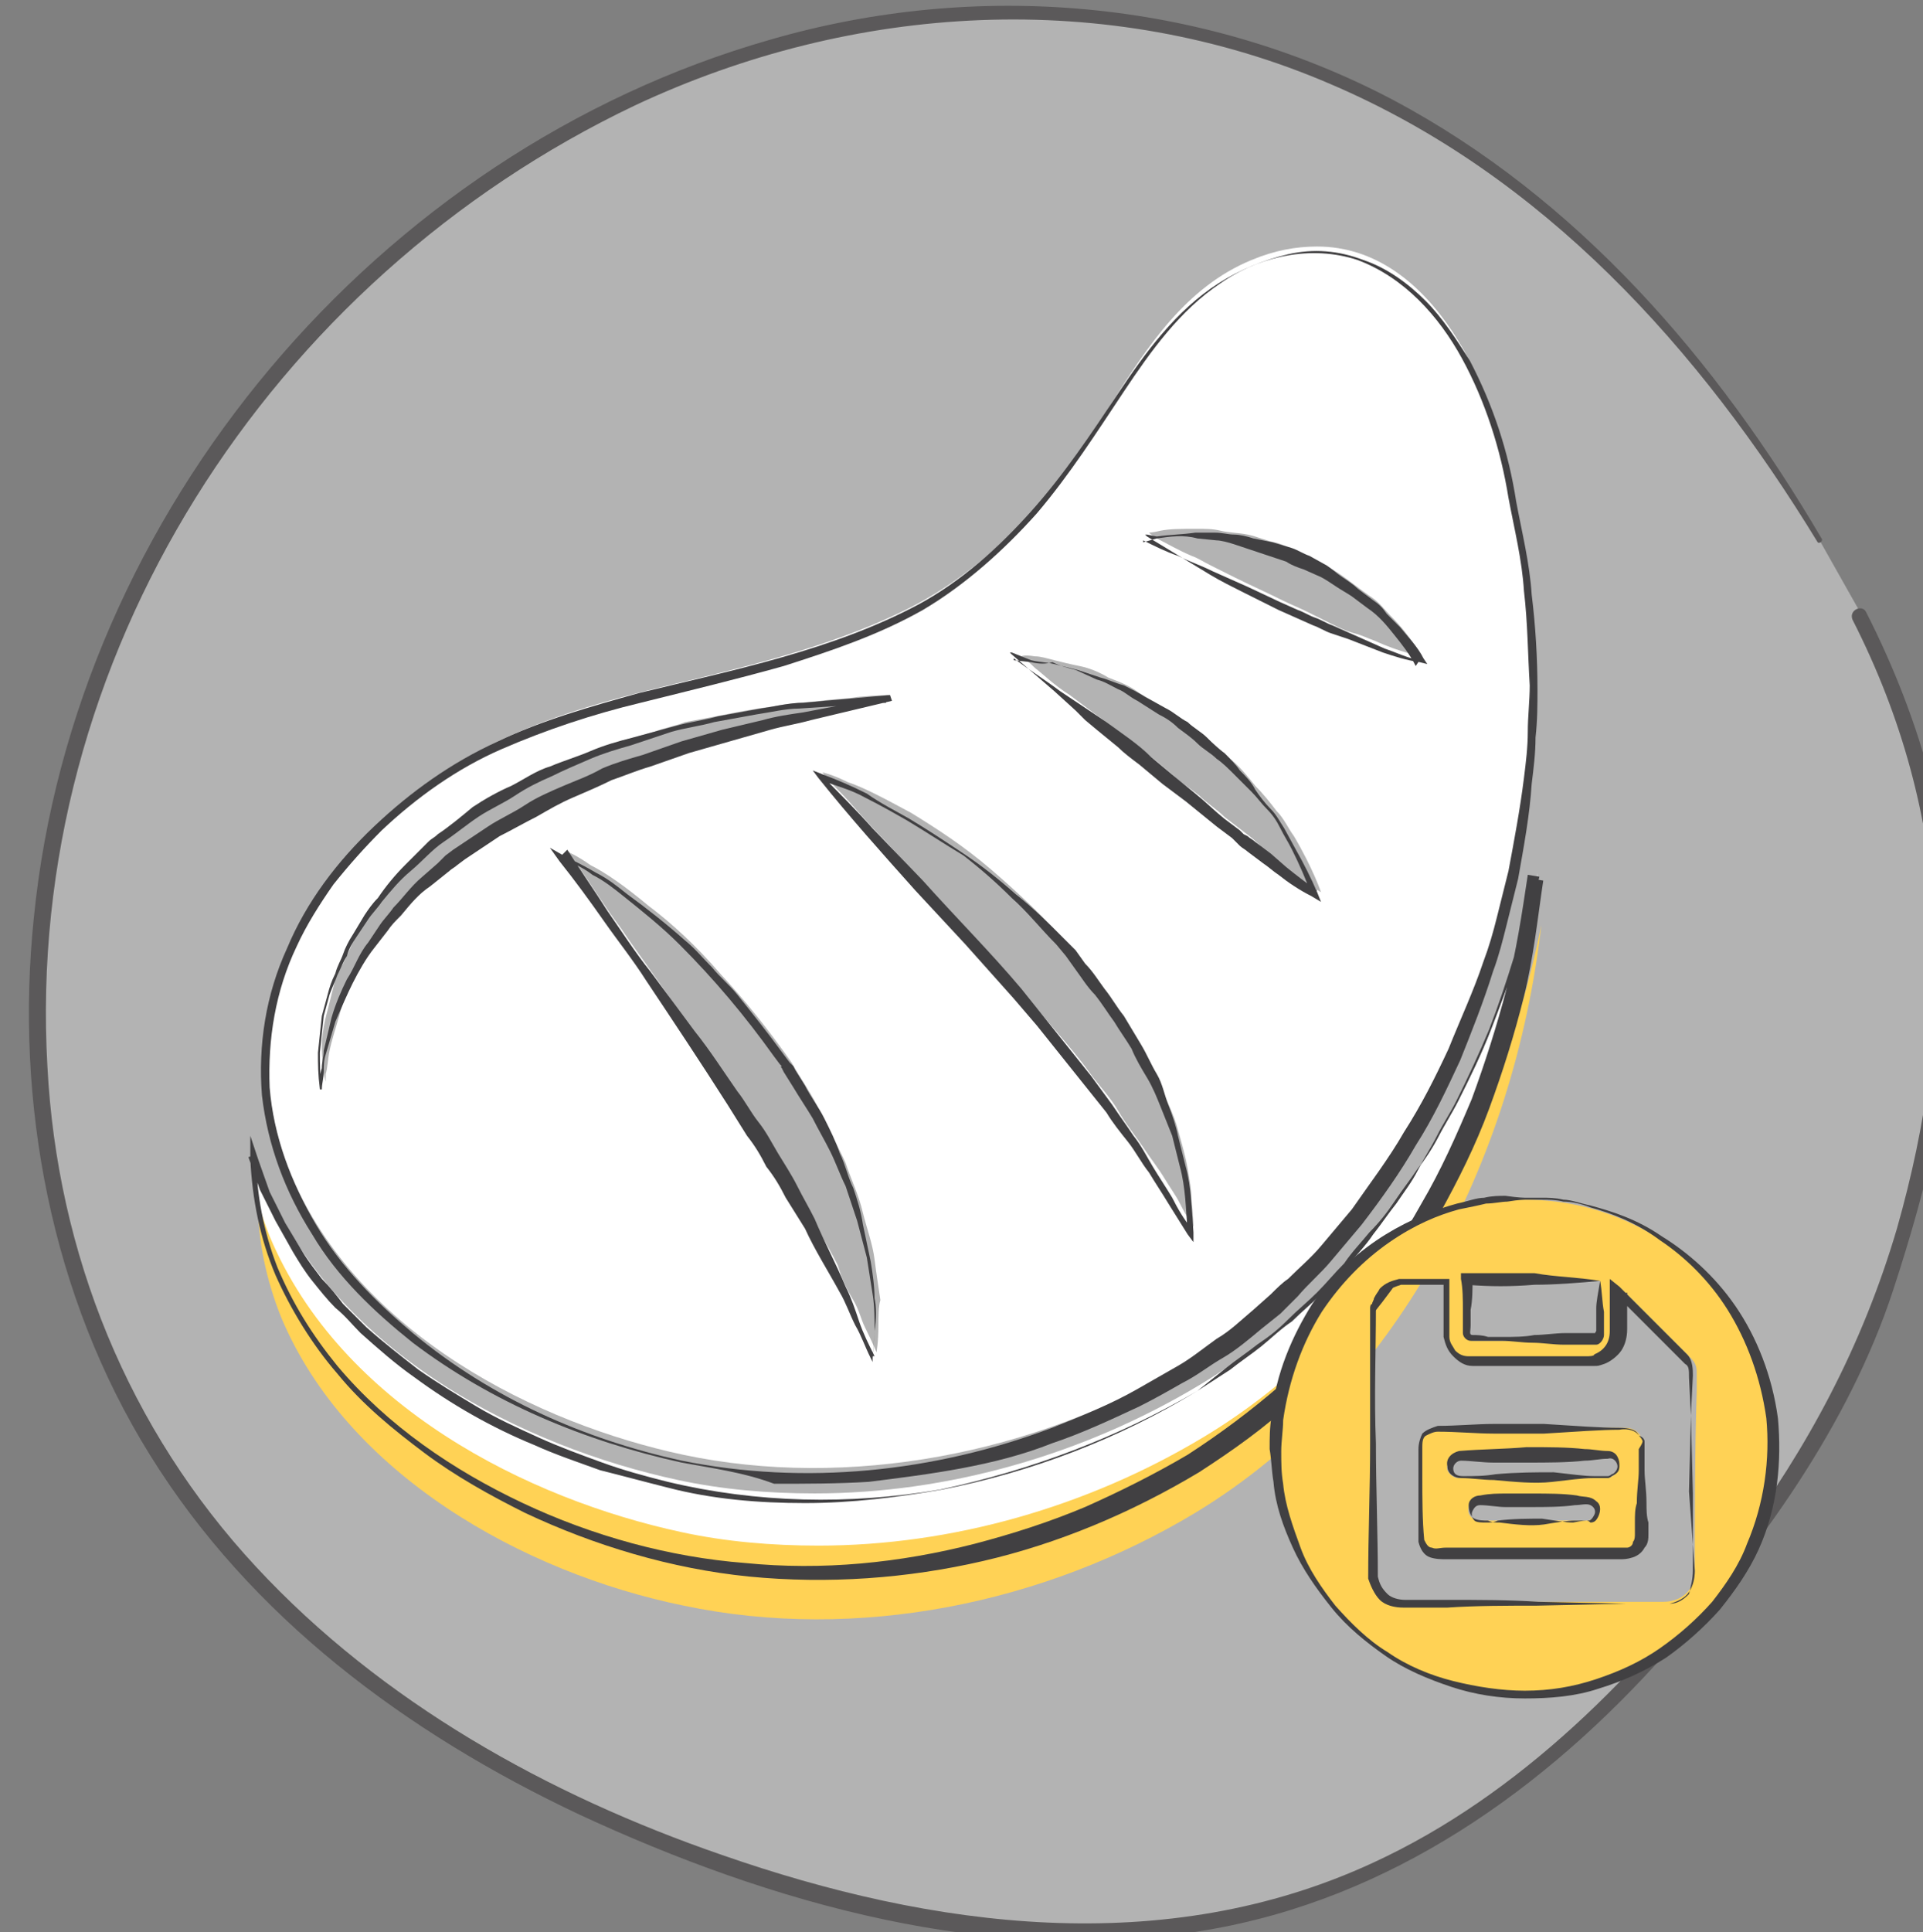 <?xml version="1.0" encoding="UTF-8" standalone="no"?>
<!-- Created with Inkscape (http://www.inkscape.org/) -->

<svg
   xmlns:dc="http://purl.org/dc/elements/1.1/"
   xmlns:cc="http://creativecommons.org/ns#"
   xmlns:rdf="http://www.w3.org/1999/02/22-rdf-syntax-ns#"
   xmlns:svg="http://www.w3.org/2000/svg"
   xmlns="http://www.w3.org/2000/svg"
   xmlns:sodipodi="http://sodipodi.sourceforge.net/DTD/sodipodi-0.dtd"
   xmlns:inkscape="http://www.inkscape.org/namespaces/inkscape"
   width="26.368mm"
   height="26.485mm"
   viewBox="0 0 26.368 26.485"
   version="1.1"
   id="svg23128"
   inkscape:version="0.92.3 (2405546, 2018-03-11)"
   sodipodi:docname="save_scorecard.svg">
  <rect x="0" y="0" width="26.368" height="26.485" fill="#808080" stroke="none"/>
  <defs
     id="defs23122" />
  <sodipodi:namedview
     id="base"
     pagecolor="#ffffff"
     bordercolor="#666666"
     borderopacity="1.0"
     inkscape:pageopacity="0.0"
     inkscape:pageshadow="2"
     inkscape:zoom="5.6"
     inkscape:cx="12.769147"
     inkscape:cy="33.356928"
     inkscape:document-units="mm"
     inkscape:current-layer="layer1"
     showgrid="false"
     fit-margin-top="0"
     fit-margin-left="0"
     fit-margin-right="0"
     fit-margin-bottom="0"
     inkscape:window-width="1920"
     inkscape:window-height="951"
     inkscape:window-x="0"
     inkscape:window-y="27"
     inkscape:window-maximized="1" />
  <g
     inkscape:label="Layer 1"
     inkscape:groupmode="layer"
     id="layer1"
     transform="translate(-60.9,-138.986)">
    <g
       transform="matrix(0.265,0,0,0.265,-190.783,88.332)"
       style="display:inline;opacity:0.4"
       id="g34646"
       class="st13">
      <path
         style="fill:#ffffff"
         inkscape:connector-curvature="0"
         id="path34640"
         d="m 1043.9,219.1 c -5.4,-9.1 -12.5,-17.1 -21.5,-22.1 -9.1,-5 -20.4,-6.8 -32,-3.6 -11.6,3.1 -23.5,11.5 -30.8,23 -9.7,15.2 -10,33.8 -3.6,46.5 6.4,12.7 18.5,20.4 31.7,24.8 9.4,3.2 19.9,5.2 30.8,1.2 15.6,-5.7 26.7,-24.6 28.4,-29.5 4,-11.9 6.2,-22.9 -0.8,-36.4"
         class="st7" />
      <g
         id="g34644">
        <path
           style="fill:#231f20"
           inkscape:connector-curvature="0"
           id="path34642"
           d="m 1044,219 c -5.4,-9.2 -12.6,-17.6 -22.2,-22.7 -9.9,-5.2 -21.5,-6.2 -32.2,-3.1 -20.3,5.8 -36,24.4 -38.1,45.4 -1,9.6 0.9,19.6 6,27.8 5.2,8.4 13.3,14.4 22.2,18.6 9.9,4.6 21.4,7.9 32.4,6 9.6,-1.6 17.6,-7.3 23.9,-14.4 4.8,-5.4 9.4,-11.7 11.7,-18.7 1.8,-5.5 3.2,-11.1 3.2,-16.9 0,-6.4 -1.7,-12.5 -4.6,-18.2 -0.2,-0.4 -0.9,-0.1 -0.7,0.4 5.2,10.2 5.4,20.6 2.3,31.5 -1.8,6.1 -4.6,11.3 -8.3,16.3 -5,6.7 -11.2,13 -18.8,16.5 -10.8,5 -22.8,3.4 -33.7,-0.4 -9,-3.1 -17.6,-7.9 -24.1,-14.9 -6.6,-7.1 -10.3,-16.2 -10.8,-25.9 -1.2,-21.1 11.5,-40.7 30.4,-49.7 11.3,-5.3 24.4,-6.1 36,-1.1 11,4.7 19.1,13.7 25.2,23.7 0.1,0.1 0.3,-0.1 0.2,-0.2 z"
           class="st4" />
      </g>
    </g>
    <g
       transform="matrix(0.265,0,0,0.265,-190.783,88.332)"
       style="display:inline"
       id="g34678"
       class="st14">
      <g
         id="g34652">
        <path
           style="fill:#ffffff"
           inkscape:connector-curvature="0"
           id="path34648"
           d="m 1011.8,262.8 c -6,3.6 -13,5.6 -19.9,5.6 -2.4,0 -4.8,-0.2 -7.1,-0.7 -7.9,-1.7 -17.6,-6.5 -21.3,-15.3 -0.2,-0.5 -0.4,-1.1 -0.6,-1.7 0,1.9 0.4,3.9 1.2,5.9 3.4,8.1 12.5,13.2 20.8,14.9 9,1.9 18.7,-0.1 26.5,-4.8 10.4,-6.3 16.5,-18.2 17.9,-30.4 -2.2,11.1 -8.5,21.1 -17.5,26.5 z"
           class="st7" />
        <path
           style="fill:#ffffff"
           inkscape:connector-curvature="0"
           id="path34650"
           d="m 985.1,266.4 c 8.5,1.8 18.2,0 26,-4.7 13.7,-8.3 21,-27.7 16.9,-45 v 0 c 0,0 0,0 0,-0.1 -0.8,-5.2 -4.1,-12.7 -10.1,-12.7 -1.1,0 -2.2,0.2 -3.4,0.7 -3.4,1.4 -5.4,4.5 -7.3,7.5 l -0.3,0.5 c -2.3,3.6 -5.4,7.6 -10.1,10 -3.6,1.8 -7.5,2.8 -11.2,3.7 -5.1,1.2 -9.8,2.4 -14.1,5.6 -5.3,4 -10.2,11.6 -6.7,20 3.5,8.3 12.8,12.9 20.3,14.5 z m 10.1,-6.7 c 0,0.9 -0.1,1.4 -0.1,1.4 0,0 -0.2,-0.5 -0.6,-1.3 -0.2,-0.4 -0.3,-0.9 -0.6,-1.4 -0.3,-0.5 -0.6,-1.1 -0.8,-1.8 -0.3,-0.6 -0.7,-1.3 -1.1,-2 -0.3,-0.7 -0.8,-1.4 -1.2,-2.2 -0.4,-0.8 -0.9,-1.5 -1.4,-2.3 -0.5,-0.8 -1,-1.6 -1.5,-2.4 -0.5,-0.8 -1.1,-1.6 -1.6,-2.3 -0.5,-0.8 -1.1,-1.5 -1.6,-2.2 -1,-1.5 -2,-2.8 -2.8,-4 -0.9,-1.2 -1.5,-2.2 -2,-2.9 -0.5,-0.7 -0.8,-1.1 -0.8,-1.1 0,0 0.5,0.2 1.2,0.7 0.8,0.4 1.8,1.1 3,2.1 1.2,0.9 2.5,2.1 3.7,3.5 1.3,1.4 2.5,2.9 3.7,4.6 0.5,0.9 1.1,1.7 1.5,2.6 0.4,0.9 0.9,1.7 1.3,2.6 0.3,0.9 0.7,1.7 0.9,2.6 0.2,0.8 0.5,1.6 0.6,2.4 0.1,0.8 0.2,1.4 0.3,2.1 -0.1,0.3 -0.1,0.9 -0.1,1.3 z m 14.6,-41.1 c 0.5,-0.1 1.1,-0.1 1.9,-0.1 0.4,0 0.8,0 1.2,0.1 0.4,0.1 0.9,0.1 1.4,0.2 0.5,0.1 0.9,0.3 1.4,0.4 0.5,0.1 0.9,0.4 1.4,0.6 0.5,0.2 0.9,0.4 1.4,0.7 0.4,0.2 0.8,0.5 1.2,0.8 0.4,0.3 0.8,0.6 1.1,0.8 0.4,0.3 0.6,0.6 0.9,0.9 1.1,1.1 1.6,2.1 1.6,2.1 0,0 -1.1,-0.2 -2.4,-0.8 -0.3,-0.1 -0.7,-0.3 -1.1,-0.4 -0.4,-0.1 -0.8,-0.3 -1.2,-0.5 -0.4,-0.2 -0.8,-0.4 -1.2,-0.6 -0.4,-0.2 -0.9,-0.4 -1.3,-0.6 -0.8,-0.4 -1.7,-0.8 -2.5,-1.2 -0.4,-0.2 -0.8,-0.4 -1.2,-0.6 -0.4,-0.2 -0.7,-0.4 -1,-0.5 -0.7,-0.3 -1.2,-0.6 -1.6,-0.8 -0.4,-0.2 -0.6,-0.4 -0.6,-0.4 0,0 0.2,0 0.6,-0.1 z m -6.5,6.5 c 0.3,0 0.6,0.1 1,0.2 0.4,0.1 0.8,0.2 1.3,0.3 0.5,0.1 1,0.3 1.5,0.6 0.5,0.2 1.1,0.4 1.6,0.8 0.5,0.3 1.1,0.6 1.6,1 0.6,0.3 1,0.8 1.6,1.1 0.5,0.4 1,0.8 1.5,1.3 0.5,0.4 0.9,0.9 1.3,1.4 0.4,0.4 0.8,0.9 1.1,1.3 0.4,0.4 0.6,0.9 0.9,1.3 1,1.7 1.4,2.9 1.4,2.9 0,0 -1.2,-0.7 -2.6,-1.9 -0.4,-0.3 -0.7,-0.7 -1.1,-1 -0.4,-0.3 -0.9,-0.7 -1.3,-1 -0.4,-0.4 -0.9,-0.7 -1.3,-1.1 -0.5,-0.4 -1,-0.7 -1.4,-1.1 -0.5,-0.4 -0.9,-0.8 -1.4,-1.1 -0.5,-0.3 -0.9,-0.7 -1.4,-1.1 -0.4,-0.4 -0.9,-0.7 -1.3,-1 -0.4,-0.3 -0.8,-0.6 -1.2,-0.9 -0.8,-0.5 -1.4,-1.1 -1.8,-1.4 -0.4,-0.4 -0.7,-0.6 -0.7,-0.6 0,0 0.1,-0.1 0.7,0 z m -6.4,8.1 c 1.3,0.8 2.7,1.7 4.1,2.9 1.4,1.2 2.9,2.6 4.2,4.1 0.6,0.8 1.3,1.5 1.8,2.3 0.6,0.8 1.1,1.6 1.6,2.4 0.4,0.8 0.9,1.6 1.2,2.4 0.3,0.8 0.7,1.5 0.9,2.3 0.2,0.7 0.4,1.4 0.5,2 0.1,0.6 0.2,1.1 0.2,1.6 0.1,0.9 0.1,1.4 0.1,1.4 0,0 -0.3,-0.4 -0.7,-1.2 -0.2,-0.4 -0.5,-0.8 -0.8,-1.3 -0.3,-0.5 -0.7,-1 -1.1,-1.6 -0.4,-0.6 -0.9,-1.2 -1.3,-1.9 -0.4,-0.7 -1,-1.3 -1.5,-2 -0.5,-0.7 -1.1,-1.4 -1.7,-2.1 -0.6,-0.7 -1.2,-1.4 -1.8,-2.1 -0.6,-0.7 -1.2,-1.4 -1.9,-2.1 -0.6,-0.7 -1.2,-1.4 -1.8,-2 -1.2,-1.3 -2.3,-2.5 -3.3,-3.6 -1,-1 -1.8,-2 -2.4,-2.6 -0.6,-0.6 -0.9,-1 -0.9,-1 0,0 0.5,0.1 1.3,0.5 0.9,0.3 2,0.9 3.3,1.6 z m -30.5,12.1 c 0,-0.5 0.1,-1.2 0.3,-1.9 0.1,-0.4 0.2,-0.8 0.3,-1.2 0.1,-0.4 0.2,-0.8 0.5,-1.2 0.2,-0.4 0.4,-0.9 0.6,-1.3 0.3,-0.4 0.5,-0.9 0.8,-1.3 0.3,-0.5 0.7,-0.9 1,-1.3 0.3,-0.4 0.7,-0.9 1.1,-1.3 0.4,-0.4 0.9,-0.8 1.3,-1.2 0.5,-0.4 1,-0.7 1.5,-1.1 1,-0.8 2.1,-1.3 3.1,-1.9 1.1,-0.7 2.2,-1 3.3,-1.5 1.1,-0.5 2.3,-0.8 3.4,-1.1 0.5,-0.2 1.1,-0.3 1.6,-0.5 0.5,-0.1 1.1,-0.2 1.6,-0.3 1,-0.2 2,-0.4 2.9,-0.5 0.9,-0.2 1.7,-0.2 2.5,-0.3 0.7,-0.1 1.4,-0.1 1.9,-0.2 1.1,-0.1 1.7,-0.1 1.7,-0.1 0,0 -0.6,0.1 -1.6,0.4 -0.5,0.1 -1.1,0.2 -1.9,0.4 -0.7,0.2 -1.5,0.3 -2.4,0.5 -0.9,0.2 -1.8,0.5 -2.8,0.8 -0.5,0.1 -1,0.3 -1.5,0.4 -0.5,0.2 -1,0.4 -1.6,0.5 -1.1,0.4 -2.2,0.7 -3.2,1.2 -1.1,0.5 -2.2,0.9 -3.2,1.5 -1,0.6 -2.1,1.1 -3,1.8 -0.5,0.3 -1,0.6 -1.4,1 -0.4,0.4 -0.8,0.7 -1.3,1.1 -0.4,0.3 -0.8,0.8 -1.1,1.1 -0.3,0.4 -0.7,0.7 -1,1.2 -0.3,0.4 -0.6,0.8 -0.9,1.2 -0.3,0.4 -0.5,0.8 -0.7,1.2 -0.2,0.4 -0.4,0.8 -0.5,1.2 -0.2,0.4 -0.3,0.7 -0.4,1.1 -0.2,0.7 -0.4,1.3 -0.5,1.8 -0.1,0.5 -0.1,0.9 -0.2,1.2 0,0.3 0,0.4 0,0.4 0,0 -0.2,-0.7 -0.2,-1.8 z"
           class="st7" />
      </g>
      <path
         style="fill:#ffd255"
         inkscape:connector-curvature="0"
         id="path34654"
         d="m 1012,265.5 c -6,3.6 -13,5.6 -19.9,5.6 -2.4,0 -4.8,-0.2 -7.1,-0.7 -7.9,-1.7 -17.6,-6.5 -21.3,-15.3 -0.2,-0.5 -0.4,-1.1 -0.6,-1.7 0,1.9 0.4,3.9 1.2,5.9 3.4,8.1 12.5,13.2 20.8,14.9 9,1.9 18.7,-0.1 26.5,-4.8 10.4,-6.3 16.5,-18.2 17.9,-30.4 -2.2,11.1 -8.5,21.1 -17.5,26.5 z"
         class="st15" />
      <g
         id="g34676">
        <g
           id="g34658">
          <path
             style="fill:#414042"
             inkscape:connector-curvature="0"
             id="path34656"
             d="m 1011.7,263.1 c -4.1,2.5 -8.6,4.2 -13.2,5.1 -2.3,0.4 -4.7,0.7 -7.1,0.7 -2.4,0 -4.8,-0.2 -7.1,-0.8 -1.2,-0.3 -2.3,-0.6 -3.5,-0.9 -1.1,-0.4 -2.3,-0.8 -3.4,-1.3 -2.2,-0.9 -4.3,-2.1 -6.2,-3.5 -1,-0.7 -1.9,-1.5 -2.8,-2.3 -0.4,-0.4 -0.8,-0.9 -1.3,-1.3 -0.4,-0.4 -0.8,-0.9 -1.2,-1.4 -0.4,-0.5 -0.7,-1 -1,-1.5 l -0.9,-1.6 -0.8,-1.6 -0.6,-1.7 0.4,-0.1 c 0,2 0.4,4 1.1,5.8 0.8,1.9 1.8,3.5 3.1,5.1 2.6,3.1 6,5.4 9.6,7.1 3.6,1.7 7.6,2.8 11.5,3.1 4,0.4 8,0 11.9,-1 1.9,-0.5 3.8,-1.1 5.7,-1.9 1.8,-0.8 3.6,-1.7 5.3,-2.7 1.7,-1.1 3.3,-2.3 4.8,-3.6 1.5,-1.4 2.8,-2.8 4,-4.4 1.2,-1.6 2.3,-3.2 3.3,-5 1,-1.7 1.8,-3.5 2.6,-5.4 0.7,-1.9 1.3,-3.8 1.8,-5.7 0.5,-1.9 0.8,-3.9 1.1,-5.9 l 0.6,0.1 -0.5,2 -0.6,2 c -0.4,1.3 -0.9,2.6 -1.4,3.9 -0.5,1.3 -1.1,2.5 -1.7,3.7 -0.3,0.6 -0.7,1.2 -1,1.8 -0.3,0.6 -0.7,1.2 -1.1,1.7 -0.4,0.6 -0.8,1.1 -1.2,1.7 -0.4,0.6 -0.8,1.1 -1.3,1.6 -0.4,0.5 -0.9,1 -1.3,1.6 -0.5,0.5 -0.9,1 -1.4,1.5 -0.5,0.5 -1,0.9 -1.5,1.4 -0.5,0.5 -1,0.9 -1.6,1.3 -0.5,0.4 -1.1,0.8 -1.6,1.2 z m 0,0 1.7,-1.1 c 0.5,-0.4 1.1,-0.8 1.6,-1.2 0.5,-0.4 1,-0.9 1.6,-1.3 0.5,-0.5 1,-0.9 1.5,-1.4 0.5,-0.5 0.9,-1 1.4,-1.5 0.4,-0.5 0.9,-1 1.3,-1.6 0.4,-0.5 0.8,-1.1 1.2,-1.6 0.4,-0.6 0.8,-1.1 1.1,-1.7 0.3,-0.6 0.7,-1.2 1,-1.8 0.3,-0.6 0.7,-1.2 1,-1.8 0.6,-1.2 1.2,-2.5 1.7,-3.7 0.5,-1.3 0.9,-2.5 1.3,-3.8 l 0.5,-2 0.4,-2 0.6,0.1 c -0.3,2 -0.5,4 -1,6 -0.5,2 -1.1,3.9 -1.8,5.8 -0.7,1.9 -1.6,3.7 -2.6,5.5 -1,1.8 -2.1,3.5 -3.4,5.1 -1.2,1.6 -2.6,3.1 -4.1,4.5 -1.5,1.4 -3.2,2.6 -4.9,3.7 -3.5,2.1 -7.3,3.7 -11.2,4.6 -3.9,0.9 -8,1.2 -12.1,0.8 -4,-0.4 -8,-1.6 -11.6,-3.3 -1.8,-0.9 -3.6,-1.9 -5.2,-3.1 -1.6,-1.2 -3.2,-2.5 -4.5,-4.1 -1.3,-1.5 -2.4,-3.3 -3.2,-5.1 -0.8,-1.9 -1.2,-3.9 -1.3,-6 v -1.2 l 0.4,1.2 0.6,1.7 0.8,1.6 0.9,1.5 c 0.3,0.5 0.7,1 1,1.4 0.4,0.4 0.8,0.9 1.1,1.3 0.4,0.4 0.8,0.8 1.2,1.2 0.9,0.8 1.8,1.5 2.7,2.2 1,0.7 2,1.3 3,1.9 1,0.6 2.1,1.1 3.2,1.6 1.1,0.5 2.2,0.9 3.3,1.3 1.1,0.4 2.2,0.7 3.4,1 4.6,1.1 9.4,1.2 14.1,0.4 4.7,-1 9.2,-2.7 13.3,-5.1 z"
             class="st5" />
        </g>
        <g
           id="g34674">
          <g
             id="g34672">
            <path
               style="fill:#414042"
               inkscape:connector-curvature="0"
               id="path34660"
               d="m 985,266.7 c 6.4,1.3 13.1,0.6 19.2,-1.7 1.5,-0.6 3,-1.2 4.4,-2 0.7,-0.4 1.4,-0.8 2.1,-1.2 0.7,-0.4 1.3,-0.9 2,-1.4 0.7,-0.4 1.3,-1 1.9,-1.5 l 0.9,-0.8 c 0.3,-0.3 0.6,-0.6 0.9,-0.8 0.6,-0.6 1.2,-1.1 1.7,-1.7 l 1.6,-1.9 c 0.9,-1.3 1.9,-2.6 2.7,-4 0.9,-1.4 1.6,-2.8 2.3,-4.3 0.6,-1.5 1.3,-3 1.8,-4.5 0.3,-0.8 0.5,-1.5 0.7,-2.3 0.2,-0.8 0.4,-1.6 0.6,-2.4 0.3,-1.6 0.6,-3.2 0.8,-4.8 0.1,-0.8 0.2,-1.6 0.2,-2.4 0,-0.8 0.1,-1.6 0.1,-2.4 -0.1,-1.6 -0.1,-3.2 -0.3,-4.9 -0.1,-1.6 -0.5,-3.2 -0.8,-4.8 v 0 0 0 0 c -0.4,-2.5 -1.2,-5 -2.4,-7.2 -1.2,-2.2 -3,-4.2 -5.4,-5.1 -2.4,-0.8 -5.1,-0.2 -7.1,1.2 -2.1,1.4 -3.6,3.5 -5,5.6 -1.4,2.1 -2.8,4.3 -4.5,6.3 -1.7,1.9 -3.7,3.7 -5.9,5 -2.3,1.3 -4.7,2.1 -7.2,2.9 -2.5,0.7 -5,1.3 -7.4,1.9 -2.5,0.6 -4.9,1.4 -7.2,2.4 -2.3,1 -4.4,2.5 -6.2,4.2 -0.9,0.9 -1.7,1.8 -2.5,2.8 -0.7,1 -1.4,2.1 -1.9,3.2 -1.1,2.3 -1.5,4.8 -1.4,7.3 0.2,2.5 1.1,4.9 2.4,7.1 1.3,2.2 3.1,4 5,5.6 4.1,3.4 8.9,5.5 13.9,6.6 z m 0,0.1 c -5,-1.1 -9.8,-3.1 -13.9,-6.2 -2,-1.6 -3.9,-3.4 -5.2,-5.6 -1.4,-2.2 -2.3,-4.6 -2.6,-7.2 -0.2,-2.6 0.2,-5.2 1.3,-7.6 1,-2.4 2.6,-4.5 4.5,-6.3 1.9,-1.8 4,-3.3 6.4,-4.4 2.3,-1.1 4.8,-1.8 7.3,-2.5 4.9,-1.2 10,-2.2 14.5,-4.6 2.2,-1.2 4.1,-2.9 5.8,-4.8 1.7,-1.9 3.1,-4 4.5,-6.1 1.4,-2.1 3,-4.3 5.2,-5.7 1.1,-0.7 2.3,-1.2 3.6,-1.5 1.3,-0.3 2.6,-0.2 3.9,0.3 1.2,0.4 2.3,1.2 3.2,2.1 0.9,0.9 1.6,2 2.3,3.1 1.2,2.3 2,4.7 2.4,7.3 v 0 0 0 0 c 0.3,1.6 0.7,3.2 0.8,4.8 0.2,1.6 0.3,3.3 0.3,4.9 0,0.8 0,1.6 -0.1,2.5 0,0.8 -0.1,1.6 -0.2,2.4 -0.1,1.6 -0.4,3.2 -0.7,4.9 -0.2,0.8 -0.4,1.6 -0.6,2.4 -0.2,0.8 -0.4,1.6 -0.7,2.4 -0.5,1.6 -1.1,3.1 -1.7,4.6 -0.7,1.5 -1.4,3 -2.3,4.4 -0.8,1.4 -1.8,2.8 -2.8,4.1 l -1.6,1.9 c -0.5,0.6 -1.2,1.2 -1.7,1.8 -0.3,0.3 -0.6,0.6 -0.9,0.9 l -1,0.8 c -0.6,0.5 -1.3,1.1 -2,1.5 -0.7,0.4 -1.3,0.9 -2.1,1.3 -0.7,0.4 -1.4,0.8 -2.2,1.2 -1.5,0.7 -3,1.4 -4.5,1.9 -1.5,0.6 -3.1,1 -4.7,1.3 -1.6,0.3 -3.2,0.5 -4.8,0.7 -1.6,0.1 -3.3,0.1 -4.9,0.1 -1.6,-0.6 -3.2,-0.8 -4.8,-1.1 z"
               class="st5" />
            <path
               style="fill:#414042"
               inkscape:connector-curvature="0"
               id="path34662"
               d="m 995,260 -0.1,1.4 v 0.2 l -0.1,-0.2 c -0.3,-0.6 -0.5,-1.2 -0.8,-1.7 -0.3,-0.6 -0.5,-1.2 -0.8,-1.7 -0.6,-1.1 -1.3,-2.2 -1.8,-3.3 l -1,-1.6 c -0.3,-0.6 -0.6,-1.1 -1,-1.6 -0.3,-0.6 -0.6,-1.1 -1,-1.6 l -1,-1.6 c -1.4,-2.2 -2.8,-4.3 -4.2,-6.4 -0.7,-1.1 -1.5,-2.1 -2.2,-3.1 -0.7,-1 -1.5,-2.1 -2.3,-3.1 l -0.5,-0.7 0.7,0.4 c 0.6,0.3 1.2,0.6 1.7,0.9 0.6,0.3 1.1,0.7 1.6,1.1 1.1,0.8 2.1,1.6 3,2.4 0.5,0.4 0.9,0.9 1.4,1.4 0.4,0.5 0.9,0.9 1.3,1.4 0.8,1 1.6,2 2.4,3.1 l 0.3,0.4 0.1,0.1 0.1,0.1 0.1,0.2 0.5,0.8 c 0.3,0.6 0.7,1.1 1,1.7 0.3,0.6 0.6,1.2 0.8,1.8 0.3,0.6 0.4,1.2 0.7,1.8 0.2,0.6 0.4,1.2 0.5,1.9 l 0.4,1.9 c 0.1,0.6 0.2,1.3 0.2,1.9 0.1,0.4 0.1,1.1 0,1.7 z m 0,0 c 0,-0.6 0,-1.3 -0.1,-1.9 -0.1,-0.6 -0.2,-1.3 -0.3,-1.9 l -0.5,-1.9 c -0.2,-0.6 -0.4,-1.2 -0.6,-1.8 -0.3,-0.6 -0.5,-1.2 -0.8,-1.8 -0.3,-0.6 -0.6,-1.1 -0.9,-1.7 -0.3,-0.5 -0.7,-1.1 -1,-1.6 l -0.5,-0.8 -0.1,-0.2 c 0,0 -0.1,-0.1 0,-0.1 l -0.1,-0.1 -0.3,-0.4 c -1.5,-2.1 -3.1,-4 -4.9,-5.8 -0.9,-0.9 -1.9,-1.7 -2.9,-2.5 -0.5,-0.4 -1,-0.8 -1.6,-1.1 -0.5,-0.4 -1.1,-0.6 -1.6,-1 l 0.3,-0.3 c 0.7,1.1 1.4,2.1 2.1,3.2 0.7,1 1.4,2.1 2.2,3.1 l 2.3,3.1 c 0.8,1 1.5,2.1 2.2,3.1 0.4,0.5 0.7,1.1 1.1,1.6 0.4,0.5 0.7,1.1 1,1.6 0.3,0.5 0.7,1.1 1,1.7 0.3,0.6 0.6,1.1 0.9,1.7 0.5,1.2 1.1,2.3 1.6,3.5 0.3,0.6 0.5,1.2 0.7,1.8 0.2,0.6 0.5,1.2 0.8,1.8 h -0.1 z"
               class="st5" />
            <path
               style="fill:#414042"
               inkscape:connector-curvature="0"
               id="path34664"
               d="m 1009.6,218.9 c 0.7,-0.1 1.3,-0.1 2,-0.2 h 1 c 0.4,0 0.7,0.1 1,0.1 0.3,0 0.7,0.1 1,0.2 l 1,0.2 c 0.3,0.1 0.7,0.2 1,0.3 0.3,0.1 0.6,0.3 0.9,0.4 l 0.9,0.5 c 0.3,0.2 0.5,0.4 0.8,0.6 0.3,0.2 0.6,0.4 0.8,0.6 l 0.8,0.6 c 0.3,0.2 0.5,0.4 0.7,0.7 l 0.7,0.7 c 0.4,0.5 0.9,1 1.2,1.6 l 0.2,0.3 -0.4,-0.1 c -0.7,-0.1 -1.3,-0.3 -1.9,-0.5 l -1.8,-0.7 -0.9,-0.3 c -0.3,-0.1 -0.6,-0.3 -0.9,-0.4 l -1.8,-0.8 -1.8,-0.9 c -0.6,-0.3 -1.2,-0.6 -1.7,-0.9 l -3.3,-2 -0.1,-0.1 h 0.1 z m 0,0.1 -0.7,0.2 v -0.1 c 0.6,0.3 1.2,0.6 1.8,0.8 0.6,0.3 1.2,0.5 1.8,0.8 l 1.8,0.8 1.7,0.8 0.9,0.4 c 0.3,0.1 0.6,0.3 0.9,0.4 0.3,0.1 0.6,0.3 0.9,0.4 l 0.9,0.4 1.8,0.8 c 0.6,0.2 1.2,0.5 1.8,0.6 l -0.2,0.3 c -0.3,-0.6 -0.7,-1.1 -1.1,-1.6 -0.4,-0.5 -0.8,-1 -1.4,-1.4 l -0.8,-0.6 c -0.3,-0.2 -0.5,-0.3 -0.8,-0.5 -0.3,-0.2 -0.6,-0.4 -0.8,-0.5 l -0.9,-0.4 c -0.3,-0.1 -0.6,-0.2 -0.9,-0.4 -0.3,-0.1 -0.6,-0.2 -0.9,-0.3 l -0.9,-0.3 c -0.3,-0.1 -0.6,-0.2 -0.9,-0.3 -0.3,-0.1 -0.7,-0.2 -0.9,-0.2 l -1,-0.1 c -0.7,-0.2 -1.4,-0.1 -2.1,0 z"
               class="st5" />
            <path
               style="fill:#414042"
               inkscape:connector-curvature="0"
               id="path34666"
               d="m 1003.1,225.3 c 0.4,0.1 0.8,0.1 1.2,0.2 l 1.2,0.3 1.2,0.4 c 0.4,0.1 0.8,0.3 1.2,0.4 0.4,0.2 0.8,0.4 1.1,0.6 l 1.1,0.6 c 0.4,0.2 0.7,0.5 1.1,0.7 0.3,0.3 0.7,0.5 1,0.8 0.3,0.3 0.6,0.6 0.9,0.8 0.3,0.3 0.6,0.6 0.8,0.9 0.3,0.3 0.6,0.6 0.8,1 0.2,0.3 0.5,0.7 0.8,1 0.3,0.3 0.5,0.7 0.7,1 l 0.6,1.1 c 0.4,0.7 0.8,1.5 1.1,2.2 l 0.2,0.5 -0.5,-0.3 c -0.6,-0.3 -1.2,-0.7 -1.7,-1.1 -0.3,-0.2 -0.5,-0.4 -0.8,-0.6 l -0.4,-0.3 -0.4,-0.3 c -0.1,-0.1 -0.3,-0.2 -0.4,-0.3 l -0.2,-0.2 -0.2,-0.2 -0.8,-0.6 c -0.5,-0.4 -1.1,-0.9 -1.6,-1.3 v 0 l -1.2,-0.9 -0.6,-0.5 -0.6,-0.5 c -0.4,-0.3 -0.8,-0.6 -1.1,-0.9 l -1.1,-0.9 -0.6,-0.5 -0.5,-0.5 -1.1,-1 c -0.7,-0.6 -1.5,-1.3 -2.2,-1.9 l -0.1,-0.1 h 0.1 z m 0,0.1 -0.9,-0.1 v -0.1 c 0.8,0.6 1.6,1.1 2.4,1.7 l 1.2,0.8 0.6,0.4 0.6,0.4 c 0.8,0.6 1.6,1.1 2.3,1.8 l 0.6,0.5 0.6,0.5 1.1,0.9 v 0 0 c 0.5,0.4 1,0.9 1.5,1.3 l 0.8,0.6 0.2,0.2 0.2,0.1 c 0.1,0.1 0.3,0.2 0.4,0.3 l 0.4,0.3 0.4,0.3 0.8,0.7 c 0.5,0.4 1,0.8 1.6,1.2 l -0.3,0.2 c -0.3,-0.8 -0.6,-1.5 -1,-2.3 -0.2,-0.4 -0.4,-0.7 -0.6,-1.1 -0.2,-0.4 -0.4,-0.7 -0.7,-1 -0.3,-0.3 -0.5,-0.6 -0.8,-0.9 -0.3,-0.3 -0.6,-0.6 -0.9,-0.9 -0.3,-0.3 -0.6,-0.6 -0.9,-0.8 -0.3,-0.3 -0.7,-0.5 -1,-0.8 -0.3,-0.3 -0.6,-0.5 -1,-0.8 -0.3,-0.3 -0.6,-0.5 -1,-0.7 l -1.1,-0.7 c -0.4,-0.2 -0.7,-0.5 -1,-0.6 -0.4,-0.2 -0.7,-0.4 -1.1,-0.5 l -1.1,-0.5 c -0.4,-0.1 -0.8,-0.2 -1.2,-0.4 -0.3,0.1 -0.7,0.1 -1.1,0 z"
               class="st5" />
            <path
               style="fill:#414042"
               inkscape:connector-curvature="0"
               id="path34668"
               d="m 996.8,233.5 c 1,0.6 1.9,1.2 2.8,1.8 0.9,0.6 1.8,1.3 2.7,2.1 0.9,0.7 1.7,1.5 2.5,2.3 0.2,0.2 0.4,0.4 0.6,0.6 l 0.5,0.7 c 0.4,0.4 0.7,0.9 1,1.3 0.4,0.5 0.6,0.9 1,1.4 0.3,0.5 0.6,1 0.9,1.5 0.3,0.5 0.5,1 0.8,1.5 0.3,0.5 0.4,1.1 0.6,1.6 0.2,0.5 0.4,1.1 0.5,1.6 l 0.4,1.6 c 0.3,1.1 0.3,2.2 0.4,3.4 v 0.5 l -0.3,-0.4 -1,-1.6 c -0.3,-0.5 -0.7,-1.1 -1,-1.6 -0.4,-0.5 -0.7,-1.1 -1.1,-1.6 -0.4,-0.5 -0.8,-1 -1.1,-1.5 l -1.2,-1.5 c -0.4,-0.5 -0.8,-1 -1.2,-1.5 -0.4,-0.5 -0.8,-1 -1.2,-1.5 l -1.2,-1.4 -2.5,-2.8 -2.6,-2.8 c -1.7,-1.9 -3.4,-3.8 -5,-5.8 l -0.3,-0.4 0.5,0.2 c 0.8,0.3 1.5,0.6 2.3,1 0.7,0.5 1.5,0.9 2.2,1.3 z m -0.1,0.1 c -0.7,-0.4 -1.4,-0.8 -2.2,-1.2 -0.7,-0.4 -1.5,-0.6 -2.3,-0.9 l 0.1,-0.2 c 0.9,0.9 1.8,1.8 2.6,2.7 l 2.6,2.7 c 1.7,1.9 3.5,3.7 5.1,5.6 l 1.2,1.5 c 0.4,0.5 0.8,1 1.2,1.5 0.4,0.5 0.8,1 1.2,1.5 l 1.1,1.5 c 0.4,0.6 0.7,1 1.1,1.6 0.4,0.5 0.7,1.1 1,1.6 0.3,0.5 0.7,1.1 1,1.6 0.3,0.6 0.6,1.1 1,1.6 l -0.2,0.1 c -0.1,-1.1 -0.1,-2.2 -0.4,-3.3 l -0.4,-1.6 c -0.2,-0.5 -0.4,-1 -0.6,-1.5 -0.2,-0.5 -0.4,-1 -0.7,-1.5 -0.3,-0.5 -0.6,-1 -0.8,-1.5 -0.3,-0.5 -0.6,-0.9 -0.9,-1.4 -0.3,-0.4 -0.6,-0.9 -1,-1.4 -0.4,-0.4 -0.7,-0.9 -1,-1.3 l -0.5,-0.7 -0.5,-0.6 c -0.8,-0.8 -1.5,-1.7 -2.3,-2.4 -0.8,-0.8 -1.6,-1.5 -2.5,-2.2 -1,-0.6 -1.9,-1.2 -2.9,-1.8 z"
               class="st5" />
            <path
               style="fill:#414042"
               inkscape:connector-curvature="0"
               id="path34670"
               d="m 966.2,245.6 0.2,-1.9 v 0 l 0.3,-1.1 c 0.1,-0.4 0.2,-0.7 0.4,-1.1 0.1,-0.4 0.3,-0.7 0.4,-1 0.1,-0.3 0.3,-0.7 0.5,-1 l 0.6,-1 c 0.2,-0.3 0.4,-0.6 0.7,-0.9 0.4,-0.6 0.9,-1.2 1.4,-1.7 l 0.8,-0.8 0.4,-0.4 c 0.2,-0.2 0.3,-0.2 0.5,-0.4 0.6,-0.4 1.2,-0.9 1.8,-1.4 0.6,-0.4 1.3,-0.8 2,-1.1 0.6,-0.3 1.3,-0.8 2,-1 0.7,-0.3 1.4,-0.5 2.1,-0.8 0.7,-0.3 1.4,-0.5 2.2,-0.7 l 2.2,-0.6 c 0.7,-0.2 1.5,-0.3 2.2,-0.5 l 2.2,-0.4 c 0.7,-0.1 1.5,-0.3 2.2,-0.3 l 4.5,-0.4 0.1,0.3 -2.1,0.5 -2.1,0.5 c -0.7,0.2 -1.4,0.3 -2.1,0.5 l -2.1,0.6 c -0.7,0.2 -1.4,0.4 -2.1,0.6 l -2,0.7 c -0.7,0.2 -1.4,0.5 -2,0.7 -0.6,0.3 -1.3,0.6 -2,0.9 -0.7,0.3 -1.2,0.6 -1.9,1 -0.6,0.3 -1.3,0.7 -1.9,1 -0.3,0.2 -0.6,0.4 -0.9,0.6 l -0.9,0.6 -0.4,0.3 c -0.1,0.1 -0.3,0.2 -0.4,0.3 l -1,0.8 c -0.6,0.4 -1,0.9 -1.5,1.5 -0.3,0.3 -0.5,0.5 -0.7,0.8 l -0.7,0.9 c -0.4,0.5 -0.8,1.2 -1.1,1.8 -0.3,0.6 -0.6,1.3 -0.9,2 v 0 l -0.5,1.7 c -0.1,0.3 -0.1,0.6 -0.1,0.9 0,0.3 -0.1,0.6 -0.1,0.9 h -0.1 c -0.1,-0.8 -0.1,-1.3 -0.1,-1.9 z m 0.1,0 c 0,0.6 0,1.1 0.1,1.7 h -0.1 c 0,-0.3 0,-0.6 0.1,-0.9 0,-0.3 0.1,-0.6 0.1,-0.9 l 0.4,-1.7 v 0 c 0.2,-0.7 0.5,-1.4 0.8,-2 0.4,-0.6 0.6,-1.3 1.1,-1.9 l 0.6,-0.9 c 0.2,-0.3 0.5,-0.6 0.7,-0.9 0.5,-0.5 0.9,-1.1 1.5,-1.6 l 0.8,-0.7 c 0.1,-0.1 0.2,-0.2 0.4,-0.4 l 0.4,-0.3 0.9,-0.6 c 0.3,-0.2 0.6,-0.4 0.9,-0.6 0.6,-0.4 1.3,-0.7 1.9,-1.1 0.6,-0.4 1.3,-0.7 2,-1 0.7,-0.3 1.3,-0.5 2,-0.9 0.7,-0.3 1.4,-0.5 2.1,-0.7 l 2,-0.7 c 0.7,-0.2 1.4,-0.4 2.1,-0.6 l 2.1,-0.5 c 0.7,-0.2 1.4,-0.3 2.1,-0.4 l 2.1,-0.4 2.1,-0.4 0.1,0.3 c -1.5,0.1 -3,0.2 -4.5,0.3 -0.7,0 -1.5,0.2 -2.2,0.3 l -2.2,0.4 c -0.7,0.2 -1.5,0.3 -2.2,0.5 l -2.1,0.7 c -0.7,0.2 -1.4,0.4 -2.1,0.7 -0.7,0.3 -1.4,0.6 -2,0.9 -0.7,0.3 -1.3,0.6 -1.9,1 -0.6,0.4 -1.3,0.7 -1.9,1.1 -0.6,0.4 -1.2,0.9 -1.8,1.3 -0.6,0.4 -1.1,1 -1.7,1.5 -0.6,0.5 -1,1 -1.5,1.6 -0.2,0.3 -0.5,0.6 -0.7,0.9 l -0.6,0.9 c -0.2,0.3 -0.4,0.6 -0.5,1 -0.2,0.3 -0.3,0.6 -0.5,1 -0.1,0.3 -0.3,0.7 -0.4,1 l -0.3,1.1 v 0 z"
               class="st5" />
          </g>
        </g>
      </g>
    </g>
    <g
       id="g38216"
       transform="matrix(0.265,0,0,0.265,-45.022,89.261)">
      <g
         id="g38202">
        <path
           class="st15"
           d="m 484.7,262.2 c -0.1,-0.4 -0.4,-0.7 -0.9,-0.7 -1.6,0 -3.2,0 -4.8,0 -1.6,0 -3.2,0 -4.8,0 -0.6,0 -1,0.4 -1,1 0,1.5 0,3 0,4.5 0,0.1 0,0.2 0,0.3 0.1,0.4 0.5,0.7 1,0.7 3.2,0 6.3,0 9.5,0 0.6,0 1,-0.4 1,-1 0,-1.5 0,-3 0,-4.4 0.1,-0.2 0.1,-0.3 0,-0.4 z m -2.9,4.1 c -0.2,0 -0.5,0 -0.7,0 -0.7,0 -1.4,0 -2.1,0 -0.9,0 -1.8,0 -2.7,0 -0.4,0 -0.7,-0.3 -0.6,-0.7 0,-0.2 0.2,-0.3 0.4,-0.4 0.1,0 0.2,0 0.3,0 1.8,0 3.5,0 5.3,0 0.1,0 0.2,0 0.2,0 0.3,0.1 0.4,0.3 0.4,0.6 0,0.3 -0.2,0.5 -0.5,0.5 z m 1.1,-2.2 c -0.2,0 -0.5,0 -0.7,0 -1.1,0 -2.1,0 -3.2,0 -1.3,0 -2.5,0 -3.8,0 -0.3,0 -0.5,-0.2 -0.6,-0.4 -0.1,-0.3 0.2,-0.6 0.5,-0.7 0,0 0.1,0 0.1,0 2.5,0 5,0 7.6,0 0.3,0 0.5,0.1 0.6,0.4 0.1,0.3 -0.1,0.6 -0.5,0.7 z"
           id="path38192"
           inkscape:connector-curvature="0"
           style="fill:#ffd255" />
        <g
           id="g38200">
          <path
             class="st5"
             d="m 484.7,262.2 c 0,0 0,-0.1 -0.2,-0.3 -0.1,-0.2 -0.5,-0.4 -1,-0.3 -0.9,0 -2.3,0.1 -3.9,0.2 -0.8,0 -1.7,0 -2.6,0 -0.9,0 -1.9,-0.1 -2.9,-0.1 -0.2,0 -0.4,0.1 -0.6,0.2 -0.2,0.1 -0.2,0.4 -0.2,0.6 0,0.5 0,1 0,1.6 0,1 0,2.2 0.1,3.2 0.1,0.2 0.2,0.4 0.4,0.4 0.2,0.1 0.4,0 0.7,0 0.5,0 1.1,0 1.6,0 1.1,0 2.1,0 3.1,0 1,0 2,0 2.9,0 0.5,0 0.9,0 1.3,0 0.2,0 0.4,0 0.5,0 0.1,0 0.3,-0.1 0.3,-0.3 0.1,-0.1 0.1,-0.3 0.1,-0.4 0,-0.2 0,-0.4 0,-0.6 0,-0.4 0,-0.7 0.1,-1 0,-0.7 0.1,-1.2 0.1,-1.7 0,-0.5 0,-0.8 0,-1.1 0.2,-0.3 0.2,-0.4 0.2,-0.4 z m 0.1,0 c 0,0 0,0.1 0,0.4 0,0.3 0,0.6 0,1.1 0,0.5 0.1,1 0.1,1.7 0,0.3 0,0.7 0.1,1 0,0.2 0,0.4 0,0.6 0,0.2 0,0.5 -0.2,0.7 -0.1,0.2 -0.3,0.4 -0.6,0.5 -0.3,0.1 -0.5,0.1 -0.7,0.1 -0.4,0 -0.9,0 -1.3,0 -0.9,0 -1.9,0 -2.9,0 -1,0 -2,0 -3.1,0 -0.5,0 -1.1,0 -1.6,0 -0.3,0 -0.6,0 -0.9,-0.1 -0.3,-0.1 -0.5,-0.4 -0.6,-0.8 0,-0.6 0,-1.1 0,-1.6 0,-0.5 0,-1.1 0,-1.6 0,-0.5 0,-1.1 0,-1.6 0,-0.3 0.1,-0.6 0.2,-0.8 0.2,-0.2 0.5,-0.3 0.8,-0.4 1,0 2,-0.1 2.9,-0.1 0.9,0 1.8,0 2.6,0 1.6,0.1 2.9,0.2 3.9,0.2 0.5,0 0.9,0.1 1,0.4 0.3,0.1 0.3,0.3 0.3,0.3 z"
             id="path38194"
             inkscape:connector-curvature="0"
             style="fill:#414042" />
          <path
             class="st5"
             d="m 481.8,266.3 c 0,0 -0.2,0 -0.6,0 -0.4,0 -1,0.1 -1.6,0.2 -0.7,0.1 -1.5,0 -2.3,-0.1 -0.2,0 -0.4,0 -0.6,-0.1 -0.2,0 -0.5,0 -0.7,-0.1 -0.2,-0.1 -0.3,-0.4 -0.3,-0.7 0,-0.3 0.3,-0.5 0.6,-0.5 0.5,-0.1 0.9,-0.1 1.4,-0.1 0.4,0 0.9,0 1.3,0 0.8,0 1.6,0 2.3,0.1 0.3,0.1 0.7,0 1,0.3 0.3,0.2 0.2,0.6 0.1,0.8 -0.1,0.2 -0.2,0.3 -0.4,0.3 -0.1,-0.1 -0.2,-0.1 -0.2,-0.1 z m 0,0 c 0,0 0.1,0 0.1,0 0.1,0 0.2,-0.1 0.3,-0.3 0.1,-0.2 0,-0.4 -0.2,-0.5 -0.2,-0.1 -0.5,0 -0.8,0 -0.7,0.1 -1.5,0.1 -2.3,0.1 -0.4,0 -0.9,0 -1.3,0 -0.4,0 -0.9,-0.1 -1.3,-0.1 -0.2,0 -0.3,0.1 -0.4,0.3 -0.1,0.2 0,0.4 0.1,0.5 0.1,0.1 0.4,0.1 0.6,0.1 0.2,0 0.4,0 0.6,-0.1 0.8,-0.1 1.6,-0.1 2.3,-0.1 0.7,0.1 1.2,0.2 1.6,0.2 0.5,-0.1 0.7,-0.1 0.7,-0.1 z"
             id="path38196"
             inkscape:connector-curvature="0"
             style="fill:#414042" />
          <path
             class="st5"
             d="m 482.9,264.1 c 0,0 -0.3,0 -0.8,0 -0.5,0 -1.2,0.1 -2.1,0.2 -0.9,0.1 -1.9,0 -3,-0.1 -0.6,0 -1.1,-0.1 -1.7,-0.1 -0.3,0 -0.7,-0.2 -0.7,-0.6 -0.1,-0.4 0.2,-0.7 0.6,-0.8 1.2,-0.1 2.4,-0.1 3.5,-0.2 1.1,0 2.1,0 3,0.1 0.4,0 0.8,0.1 1.2,0.1 0.2,0 0.4,0.1 0.5,0.3 0.1,0.2 0.1,0.3 0.1,0.5 0,0.3 -0.2,0.4 -0.4,0.5 -0.1,0.1 -0.2,0.1 -0.2,0.1 z m 0,-0.1 c 0,0 0.1,0 0.2,-0.1 0.1,0 0.3,-0.2 0.3,-0.4 0,-0.2 -0.2,-0.5 -0.5,-0.4 -0.4,0 -0.8,0.1 -1.2,0.1 -0.9,0.1 -1.9,0.1 -3,0.1 -0.6,0 -1.1,0 -1.7,0 -0.6,0 -1.2,-0.1 -1.7,-0.1 -0.2,0 -0.4,0.2 -0.4,0.4 0,0.3 0.2,0.4 0.5,0.4 0.6,0 1.1,0 1.7,-0.1 1.1,-0.1 2.1,-0.1 3,-0.1 0.9,0.1 1.6,0.2 2.1,0.2 0.4,0 0.7,0 0.7,0 z"
             id="path38198"
             inkscape:connector-curvature="0"
             style="fill:#414042" />
        </g>
      </g>
      <g
         id="g38214">
        <path
           class="st15"
           d="m 478.6,249.7 c -7.1,0 -12.8,5.8 -12.8,12.8 0,7.1 5.8,12.8 12.8,12.8 7.1,0 12.8,-5.8 12.8,-12.8 0.1,-7.1 -5.7,-12.8 -12.8,-12.8 z m 3.9,4.2 c 0,0.9 0,1.7 0,2.6 0,0.3 -0.1,0.5 -0.5,0.5 -2,0 -4,0 -6,0 -0.3,0 -0.5,-0.1 -0.5,-0.5 0,-0.9 0,-1.7 0,-2.6 2.4,0 4.7,0 7,0 z m 4.9,15 c 0,0.4 -0.1,0.7 -0.3,1 -0.3,0.4 -0.8,0.6 -1.3,0.6 -3.8,0 -7.5,0 -11.3,0 -0.7,0 -1.4,0 -2.2,0 -0.5,0 -1,-0.2 -1.3,-0.6 -0.2,-0.2 -0.2,-0.5 -0.3,-0.7 0,-4.6 0,-9.3 0,-13.9 0,0 0,0 0,-0.1 0.1,-0.4 0.2,-0.7 0.6,-1 0.2,-0.2 0.5,-0.3 0.8,-0.3 0.8,0 1.6,0 2.4,0 0,0.9 0,1.8 0,2.6 0,0.9 0.6,1.6 1.6,1.6 2,0 4,0 6,0 0.2,0 0.3,0 0.5,-0.1 0.7,-0.2 1.1,-0.7 1.1,-1.4 0,-0.6 0,-1.2 0,-1.9 0,-0.1 0,-0.1 0,-0.2 0,0 0,0 0.1,0 1.1,1.1 2.3,2.3 3.4,3.4 0.2,0.2 0.3,0.4 0.3,0.7 0,0.3 0,0.7 0,1 -0.1,3.3 -0.1,6.3 -0.1,9.3 z"
           id="path38204"
           inkscape:connector-curvature="0"
           style="fill:#ffd255" />
        <g
           id="g38212">
          <path
             class="st5"
             d="m 478.6,249.7 c 0,0 -0.3,0 -0.9,0.1 -0.3,0 -0.7,0.1 -1.1,0.1 -0.4,0.1 -0.9,0.2 -1.4,0.3 -1.1,0.3 -2.3,0.8 -3.6,1.7 -1.3,0.9 -2.5,2.1 -3.5,3.6 -1,1.6 -1.7,3.5 -2,5.6 0,0.5 -0.1,1.1 -0.1,1.6 0,0.6 0,1.1 0.1,1.7 0.1,1.1 0.5,2.2 0.9,3.3 0.4,1.1 1.1,2.1 1.8,3 0.8,0.9 1.7,1.8 2.7,2.4 1,0.7 2.2,1.2 3.4,1.5 1.2,0.3 2.5,0.5 3.7,0.5 1.3,0 2.5,-0.2 3.7,-0.6 1.2,-0.4 2.3,-0.9 3.3,-1.6 1,-0.7 1.9,-1.5 2.7,-2.4 0.7,-0.9 1.4,-1.9 1.8,-3 0.9,-2.1 1.2,-4.4 1,-6.5 -0.3,-2.1 -1,-4 -2,-5.6 -1,-1.6 -2.3,-2.8 -3.5,-3.6 -1.2,-0.9 -2.5,-1.4 -3.6,-1.7 -0.5,-0.2 -1,-0.3 -1.4,-0.3 -0.4,-0.1 -0.8,-0.1 -1.1,-0.1 -0.6,0 -0.9,0 -0.9,0 z m 0,-0.1 c 0,0 0.3,0 0.9,0 0.3,0 0.7,0 1.1,0.1 0.4,0 0.9,0.2 1.4,0.3 1.1,0.3 2.4,0.7 3.7,1.6 1.3,0.8 2.7,2 3.8,3.6 1.1,1.6 1.9,3.6 2.2,5.8 0.2,2.2 0,4.6 -1,6.8 -0.5,1.1 -1.2,2.1 -2,3.1 -0.8,0.9 -1.8,1.8 -2.8,2.5 -1.1,0.7 -2.2,1.2 -3.5,1.6 -1.2,0.4 -2.5,0.5 -3.8,0.5 -1.3,0 -2.6,-0.2 -3.8,-0.6 -1.2,-0.4 -2.4,-0.9 -3.4,-1.6 -1,-0.7 -2,-1.5 -2.8,-2.5 -0.8,-1 -1.5,-2 -2,-3.1 -0.5,-1.1 -0.9,-2.2 -1,-3.4 -0.1,-0.6 -0.1,-1.1 -0.2,-1.7 0,-0.6 0,-1.1 0.1,-1.7 0.2,-2.2 1.1,-4.2 2.1,-5.8 1.1,-1.6 2.5,-2.8 3.8,-3.6 1.3,-0.8 2.6,-1.3 3.7,-1.6 0.5,-0.1 1,-0.3 1.4,-0.3 0.4,-0.1 0.8,-0.1 1.1,-0.1 0.7,0.1 1,0.1 1,0.1 z"
             id="path38206"
             inkscape:connector-curvature="0"
             style="fill:#414042" />
          <path
             class="st5"
             d="m 482.5,253.9 c 0.1,0.5 0.1,1.1 0.2,1.6 0,0.3 0,0.5 0,0.8 0,0.1 0,0.2 0,0.4 0,0.2 -0.2,0.5 -0.4,0.5 -0.2,0 -0.3,0 -0.5,0 h -0.4 -0.8 c -0.5,0 -1.1,-0.1 -1.6,-0.1 -0.5,0 -1.1,-0.1 -1.6,-0.1 h -0.8 c -0.3,0 -0.5,0 -0.8,0 -0.2,0 -0.4,-0.2 -0.4,-0.4 0,-0.2 0,-0.3 0,-0.4 v -0.8 c 0,-0.5 0,-1.1 -0.1,-1.6 v -0.3 h 0.3 c 1.2,0 2.3,0 3.5,0 1.1,0.2 2.2,0.2 3.4,0.4 z m 0,0 c -1.1,0.1 -2.3,0.2 -3.4,0.2 -1.2,0.1 -2.3,0.1 -3.5,0 l 0.3,-0.3 c 0,0.5 0,1.1 -0.1,1.6 v 0.8 c 0,0.3 -0.1,0.5 0.1,0.5 0.2,0 0.5,0 0.8,0.1 h 0.8 c 0.5,0 1.1,0 1.6,-0.1 0.5,0 1.1,-0.1 1.6,-0.1 h 0.8 c 0.2,0 0.6,0 0.7,0 0.1,0 0,0 0.1,-0.1 0,-0.1 0,-0.2 0,-0.4 0,-0.3 0,-0.5 0,-0.8 0,-0.3 0.1,-0.8 0.2,-1.4 z"
             id="path38208"
             inkscape:connector-curvature="0"
             style="fill:#414042" />
          <path
             class="st5"
             d="m 487.4,268.9 c 0,0.4 -0.1,0.8 -0.3,1.1 -0.2,0.3 -0.6,0.5 -1,0.6 -0.4,0 -0.8,0 -1.2,0 h -1.1 l -4.6,0.1 c -1.5,0 -3.1,0 -4.6,0.1 h -2.3 c -0.4,0 -0.9,-0.1 -1.2,-0.4 -0.3,-0.3 -0.5,-0.8 -0.6,-1.1 v 0 0 c 0,-2.3 0.1,-4.6 0.1,-7 0,-2.3 0,-4.6 0,-7 v 0 0 c 0,0 0,-0.2 0.1,-0.2 0,-0.1 0.1,-0.2 0.1,-0.3 0.1,-0.2 0.2,-0.3 0.3,-0.5 0.3,-0.3 0.6,-0.4 1,-0.5 v 0 0 h 2.4 0.2 v 0.2 1.9 c 0,0.3 0,0.7 0,0.9 0,0.3 0.2,0.5 0.3,0.7 0.2,0.2 0.4,0.3 0.7,0.3 0.3,0 0.6,0 0.9,0 h 1.9 1.9 1 0.4 c 0.1,0 0.4,0 0.4,-0.1 0.5,-0.2 0.8,-0.6 0.8,-1.2 0,-0.7 0,-1.3 0,-2 v -0.7 l 0.5,0.4 c 0.3,0.3 0.5,0.5 0.7,0.7 l 0.7,0.7 1.4,1.4 0.7,0.7 c 0.3,0.3 0.3,0.8 0.3,1.1 l -0.1,2 -0.1,4 z m -0.1,0 v -4 l -0.1,-4 -0.1,-2 c 0,-0.4 0,-0.6 -0.2,-0.7 l -0.7,-0.7 -1.4,-1.4 -0.7,-0.7 c -0.2,-0.2 -0.5,-0.5 -0.7,-0.7 l 0.5,-0.2 c 0,0.6 0,1.3 0,1.9 0,0.4 -0.1,0.8 -0.3,1.1 -0.2,0.3 -0.6,0.6 -0.9,0.7 -0.3,0.1 -0.3,0.1 -0.5,0.1 -0.2,0 -0.3,0 -0.5,0 h -1 -1.9 -1.9 c -0.3,0 -0.6,0 -1,0 -0.4,0 -0.7,-0.2 -1,-0.5 -0.3,-0.3 -0.4,-0.6 -0.5,-1 0,-0.4 0,-0.7 0,-1 v -1.9 l 0.2,0.2 h -2.4 v 0 c -0.3,0.1 -0.6,0.2 -0.8,0.4 -0.1,0.1 -0.2,0.2 -0.3,0.4 0,0.1 -0.1,0.1 -0.1,0.2 0,0.1 0,0.1 -0.1,0.3 v -0.1 c 0,2.3 -0.1,4.6 0,7 0,2.3 0.1,4.6 0.1,7 v -0.1 c 0.1,0.4 0.2,0.6 0.5,0.9 0.2,0.2 0.6,0.3 0.9,0.3 h 2.3 c 1.5,0 3.1,0 4.6,0.1 l 4.6,0.1 h 1.1 c 0.4,0 0.8,0 1.1,0 0.4,0 0.7,-0.2 1,-0.5 0.1,-0.4 0.2,-0.8 0.2,-1.2 z"
             id="path38210"
             inkscape:connector-curvature="0"
             style="fill:#414042" />
        </g>
      </g>
    </g>
  </g>
</svg>

